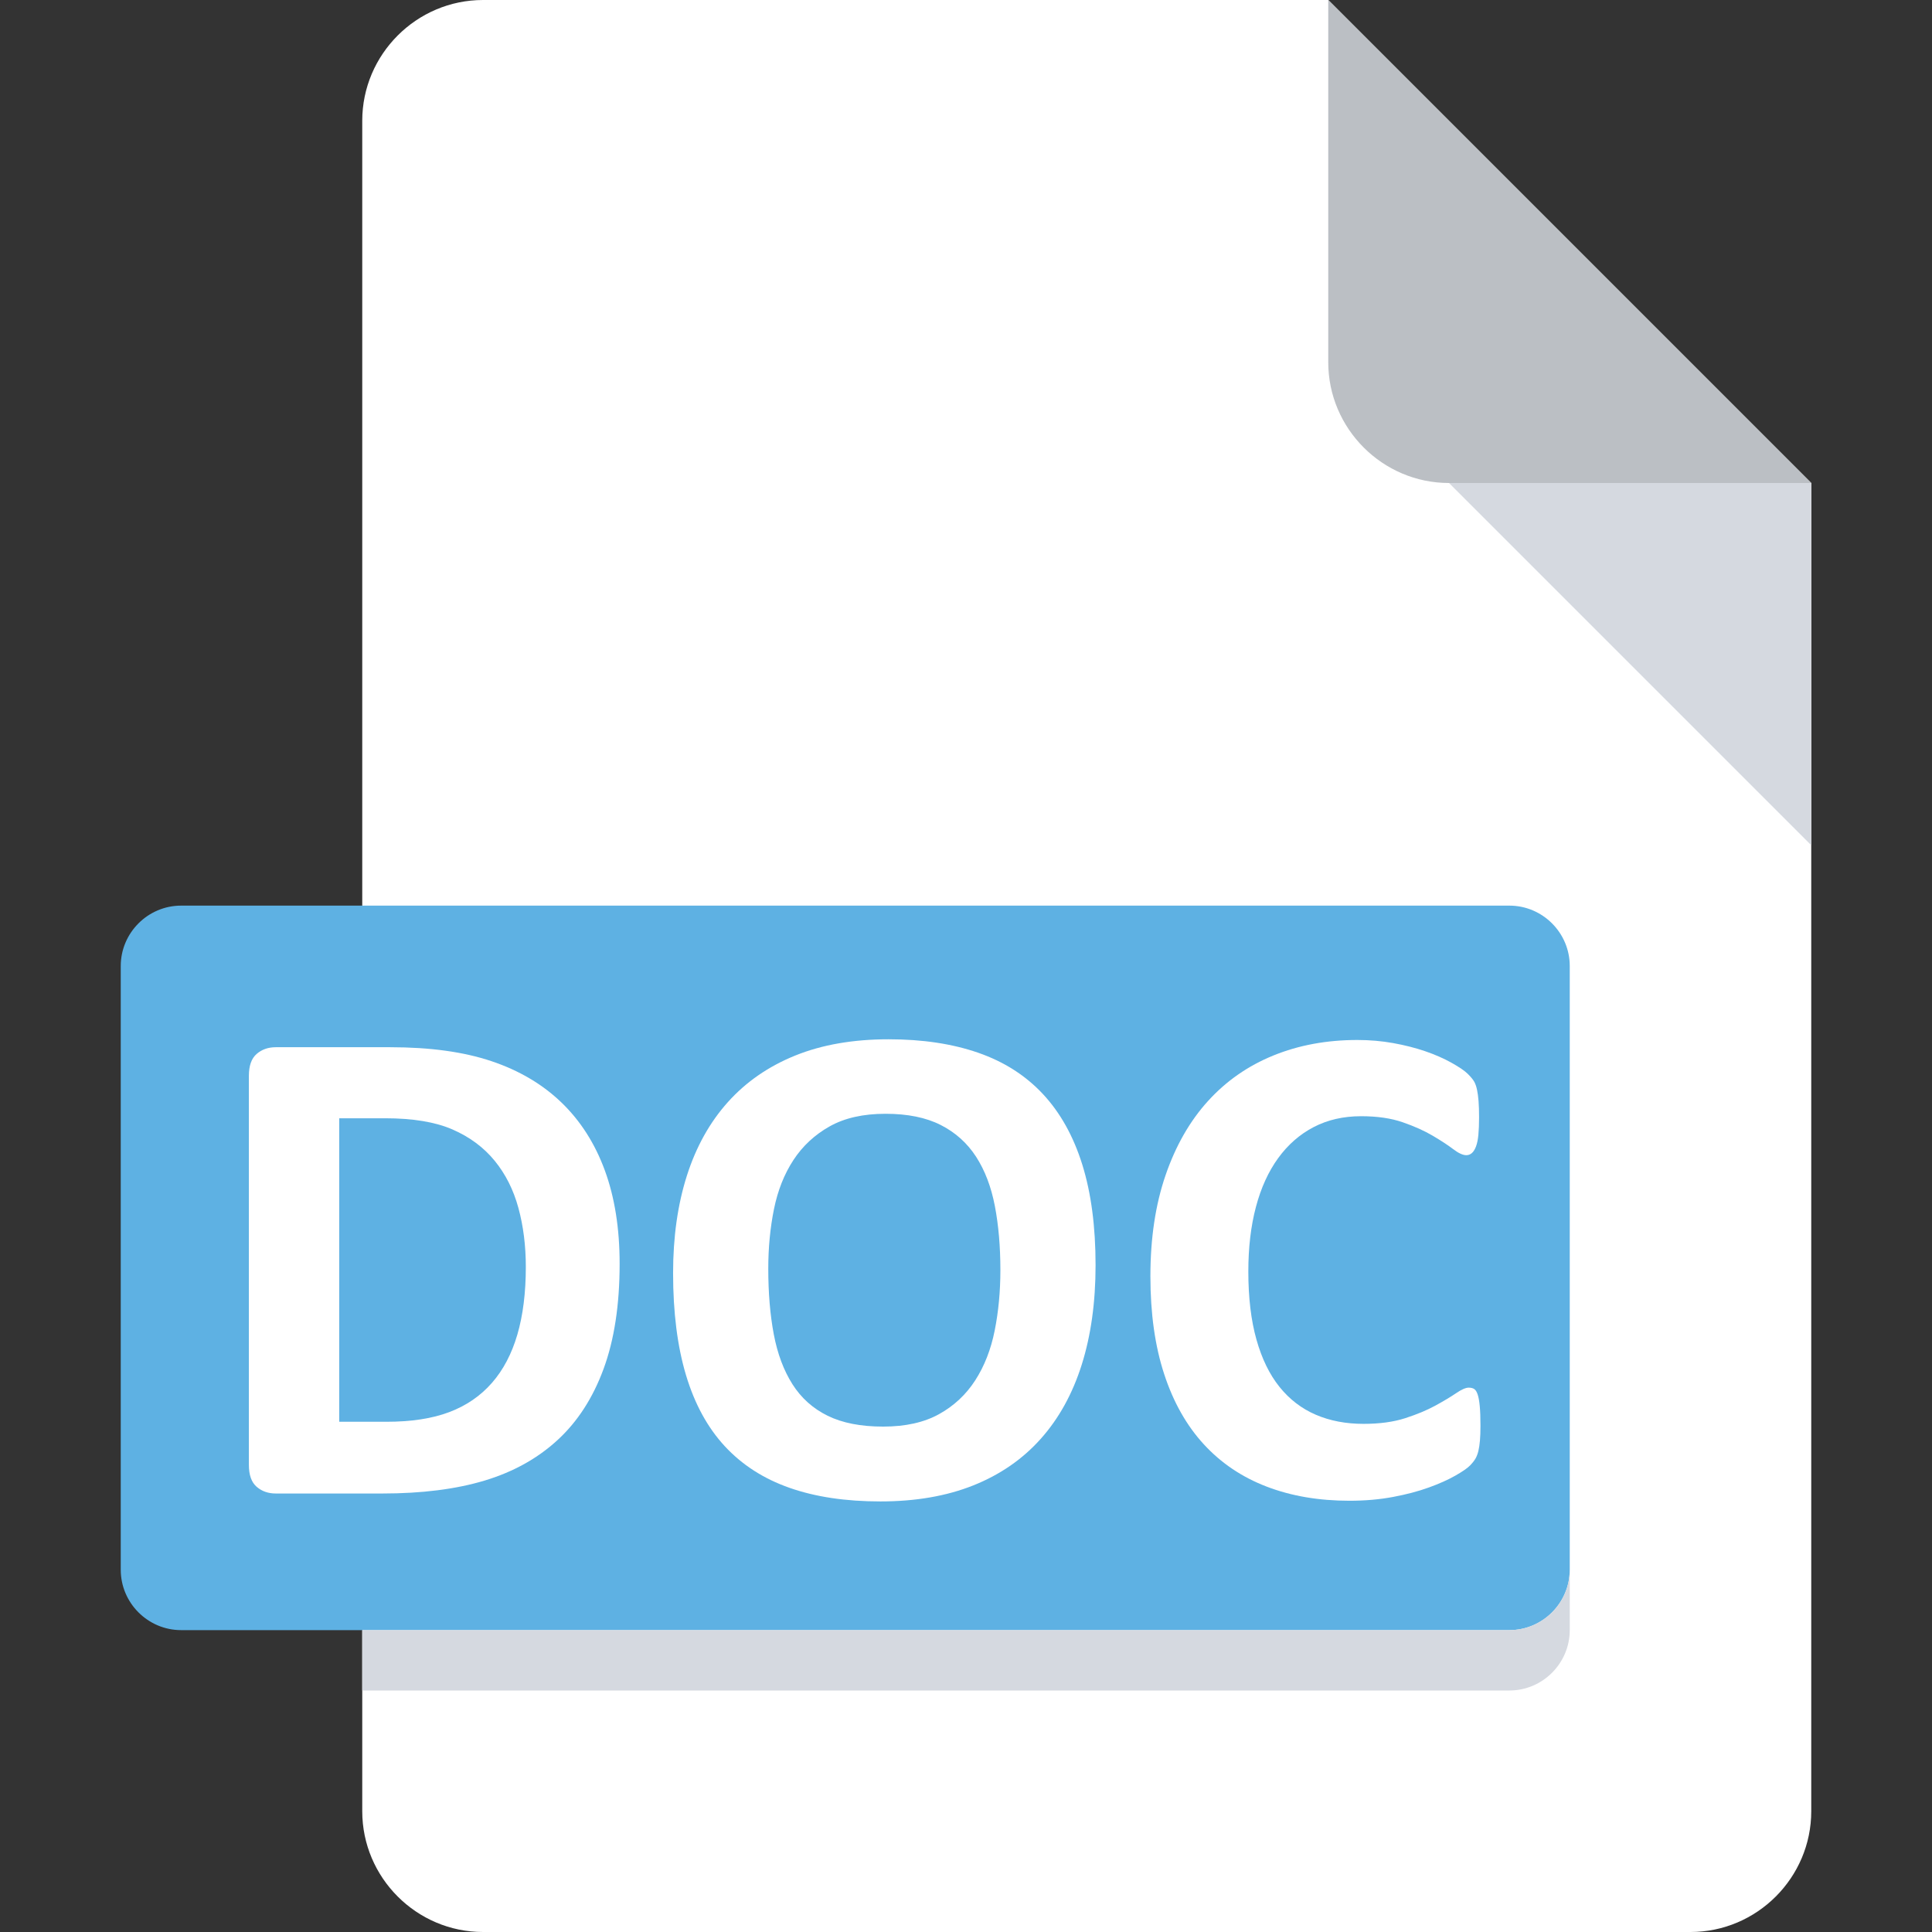 <?xml version="1.0" encoding="utf-8"?>
<!-- Generator: Adobe Illustrator 16.0.0, SVG Export Plug-In . SVG Version: 6.00 Build 0)  -->
<!DOCTYPE svg PUBLIC "-//W3C//DTD SVG 1.1//EN" "http://www.w3.org/Graphics/SVG/1.1/DTD/svg11.dtd">
<svg version="1.1" id="Livello_1" xmlns="http://www.w3.org/2000/svg" xmlns:xlink="http://www.w3.org/1999/xlink" x="0px" y="0px"
	 width="512px" height="512px" viewBox="0 0 512 512" enable-background="new 0 0 512 512" xml:space="preserve">
<rect x="0" y="0" width="512" height="512" fill="#333333" stroke="none"/>
<g>
	<g>
		<defs>
			<rect id="SVGID_1_" width="512" height="512"/>
		</defs>
		<clipPath id="SVGID_2_">
			<use xlink:href="#SVGID_1_"  overflow="visible"/>
		</clipPath>
		<path clip-path="url(#SVGID_2_)" fill="#FFFFFF" d="M128,0c-17.6,0-32,14.4-32,32v448c0,17.6,14.4,32,32,32h320
			c17.6,0,32-14.4,32-32V128L352,0H128z"/>
	</g>
	<g>
		<defs>
			<rect id="SVGID_3_" width="512" height="512"/>
		</defs>
		<clipPath id="SVGID_4_">
			<use xlink:href="#SVGID_3_"  overflow="visible"/>
		</clipPath>
		<path clip-path="url(#SVGID_4_)" fill="#BBBFC4" d="M384,128h96L352,0v96C352,113.6,366.4,128,384,128"/>
	</g>
	<g>
		<defs>
			<rect id="SVGID_5_" width="512" height="512"/>
		</defs>
		<clipPath id="SVGID_6_">
			<use xlink:href="#SVGID_5_"  overflow="visible"/>
		</clipPath>
		<polygon clip-path="url(#SVGID_6_)" fill="#D5D9E0" points="480,224 384,128 480,128 		"/>
	</g>
	<g>
		<defs>
			<rect id="SVGID_7_" width="512" height="512"/>
		</defs>
		<clipPath id="SVGID_8_">
			<use xlink:href="#SVGID_7_"  overflow="visible"/>
		</clipPath>
		<path clip-path="url(#SVGID_8_)" fill="#5EB1E3" d="M416,416c0,8.8-7.2,16-16,16H48c-8.8,0-16-7.2-16-16V256c0-8.8,7.2-16,16-16
			h352c8.8,0,16,7.2,16,16V416z"/>
	</g>
	<g>
		<defs>
			<rect id="SVGID_9_" width="512" height="512"/>
		</defs>
		<clipPath id="SVGID_10_">
			<use xlink:href="#SVGID_9_"  overflow="visible"/>
		</clipPath>
	</g>
	<g>
		<defs>
			<rect id="SVGID_11_" width="512" height="512"/>
		</defs>
		<clipPath id="SVGID_12_">
			<use xlink:href="#SVGID_11_"  overflow="visible"/>
		</clipPath>
	</g>
	<g>
		<defs>
			<rect id="SVGID_13_" width="512" height="512"/>
		</defs>
		<clipPath id="SVGID_14_">
			<use xlink:href="#SVGID_13_"  overflow="visible"/>
		</clipPath>
	</g>
	<g>
		<defs>
			<rect id="SVGID_15_" width="512" height="512"/>
		</defs>
		<clipPath id="SVGID_16_">
			<use xlink:href="#SVGID_15_"  overflow="visible"/>
		</clipPath>
		<path clip-path="url(#SVGID_16_)" fill="#D5D9E0" d="M400,432H96v16h304c8.8,0,16-7.2,16-16v-16C416,424.8,408.8,432,400,432"/>
	</g>
</g>
<g>
	<path fill="#FFFFFF" d="M164.209,334.922c0,10.847-1.417,20.123-4.25,27.832c-2.833,7.708-6.9,13.999-12.202,18.872
		c-5.301,4.876-11.745,8.454-19.331,10.74c-7.586,2.284-16.621,3.427-27.1,3.427H73.084c-2.01,0-3.701-0.594-5.072-1.782
		c-1.371-1.188-2.056-3.121-2.056-5.804V285.11c0-2.681,0.686-4.617,2.056-5.804c1.371-1.188,3.062-1.782,5.072-1.782h30.345
		c10.541,0,19.481,1.233,26.826,3.701c7.341,2.467,13.527,6.123,18.554,10.968c5.027,4.844,8.85,10.83,11.471,17.96
		C162.897,317.282,164.209,325.539,164.209,334.922z M139.349,335.744c0-5.605-0.656-10.815-1.965-15.628
		c-1.311-4.813-3.414-8.987-6.307-12.522c-2.895-3.533-6.612-6.291-11.15-8.271c-4.541-1.979-10.497-2.97-17.869-2.97H89.902v80.43
		h12.521c6.581,0,12.125-0.852,16.635-2.56c4.509-1.704,8.271-4.279,11.288-7.723c3.017-3.44,5.27-7.724,6.764-12.841
		C138.602,348.541,139.349,342.568,139.349,335.744z"/>
	<path fill="#FFFFFF" d="M290.338,335.287c0,9.812-1.22,18.585-3.655,26.323c-2.437,7.738-6.063,14.304-10.877,19.696
		s-10.771,9.506-17.868,12.339c-7.099,2.833-15.309,4.25-24.631,4.25c-9.202,0-17.229-1.204-24.083-3.61
		s-12.567-6.078-17.138-11.014c-4.569-4.936-7.997-11.211-10.282-18.827c-2.285-7.617-3.428-16.637-3.428-27.056
		c0-9.564,1.218-18.171,3.656-25.819c2.437-7.646,6.063-14.151,10.876-19.514c4.813-5.36,10.77-9.474,17.869-12.339
		c7.097-2.862,15.338-4.295,24.723-4.295c8.958,0,16.864,1.188,23.718,3.563c6.855,2.376,12.582,6.032,17.185,10.969
		c4.6,4.937,8.07,11.166,10.419,18.691C289.166,316.171,290.338,325.052,290.338,335.287z M265.113,336.567
		c0-6.216-0.489-11.865-1.463-16.954c-0.976-5.088-2.637-9.445-4.981-13.071c-2.347-3.623-5.47-6.427-9.368-8.408
		c-3.9-1.979-8.774-2.97-14.624-2.97c-5.911,0-10.847,1.112-14.807,3.336c-3.961,2.225-7.16,5.196-9.597,8.912
		c-2.438,3.717-4.158,8.058-5.164,13.023c-1.005,4.967-1.508,10.223-1.508,15.766c0,6.461,0.487,12.264,1.462,17.412
		c0.975,5.148,2.619,9.551,4.936,13.207c2.315,3.655,5.422,6.443,9.322,8.362c3.898,1.921,8.805,2.88,14.715,2.88
		c5.909,0,10.845-1.098,14.807-3.291c3.96-2.193,7.158-5.178,9.597-8.957c2.437-3.777,4.159-8.18,5.164-13.207
		C264.609,347.581,265.113,342.234,265.113,336.567z"/>
	<path fill="#FFFFFF" d="M392.339,377.879c0,1.523-0.046,2.82-0.138,3.885c-0.091,1.065-0.228,1.979-0.411,2.742
		c-0.183,0.763-0.427,1.417-0.73,1.964c-0.306,0.549-0.793,1.175-1.462,1.875c-0.672,0.7-1.967,1.6-3.885,2.695
		c-1.92,1.098-4.267,2.147-7.038,3.153c-2.773,1.006-5.94,1.843-9.505,2.514c-3.565,0.67-7.42,1.006-11.563,1.006
		c-8.105,0-15.417-1.25-21.936-3.748c-6.521-2.497-12.064-6.229-16.635-11.196c-4.57-4.965-8.074-11.163-10.51-18.6
		c-2.438-7.433-3.657-16.086-3.657-25.957c0-10.053,1.34-18.979,4.021-26.779c2.681-7.8,6.429-14.35,11.243-19.649
		c4.813-5.303,10.587-9.323,17.32-12.066c6.731-2.741,14.149-4.113,22.255-4.113c3.291,0,6.457,0.275,9.505,0.823
		c3.046,0.549,5.863,1.266,8.454,2.148c2.589,0.883,4.92,1.904,6.992,3.062c2.07,1.158,3.519,2.148,4.342,2.971
		c0.823,0.823,1.385,1.509,1.69,2.057c0.304,0.549,0.549,1.249,0.731,2.103c0.183,0.853,0.319,1.858,0.41,3.017
		c0.094,1.157,0.139,2.59,0.139,4.295c0,1.828-0.063,3.381-0.184,4.661c-0.122,1.279-0.336,2.316-0.639,3.107
		c-0.307,0.792-0.672,1.372-1.098,1.736c-0.427,0.366-0.914,0.549-1.462,0.549c-0.914,0-2.072-0.532-3.474-1.6
		c-1.402-1.065-3.215-2.254-5.438-3.564c-2.225-1.311-4.875-2.499-7.951-3.564c-3.077-1.065-6.749-1.6-11.014-1.6
		c-4.692,0-8.882,0.96-12.567,2.878c-3.687,1.92-6.825,4.661-9.414,8.227c-2.591,3.564-4.555,7.876-5.895,12.934
		c-1.341,5.057-2.012,10.754-2.012,17.092c0,6.946,0.716,12.963,2.148,18.051c1.432,5.089,3.473,9.275,6.124,12.567
		c2.65,3.29,5.849,5.743,9.597,7.356c3.748,1.615,7.966,2.422,12.658,2.422c4.264,0,7.952-0.502,11.06-1.508
		c3.108-1.005,5.771-2.115,7.998-3.336c2.223-1.217,4.051-2.314,5.483-3.289c1.431-0.975,2.543-1.463,3.336-1.463
		c0.608,0,1.096,0.122,1.462,0.365c0.366,0.244,0.67,0.73,0.914,1.462c0.243,0.731,0.426,1.753,0.549,3.063
		C392.278,373.934,392.339,375.686,392.339,377.879z"/>
</g>
</svg>
